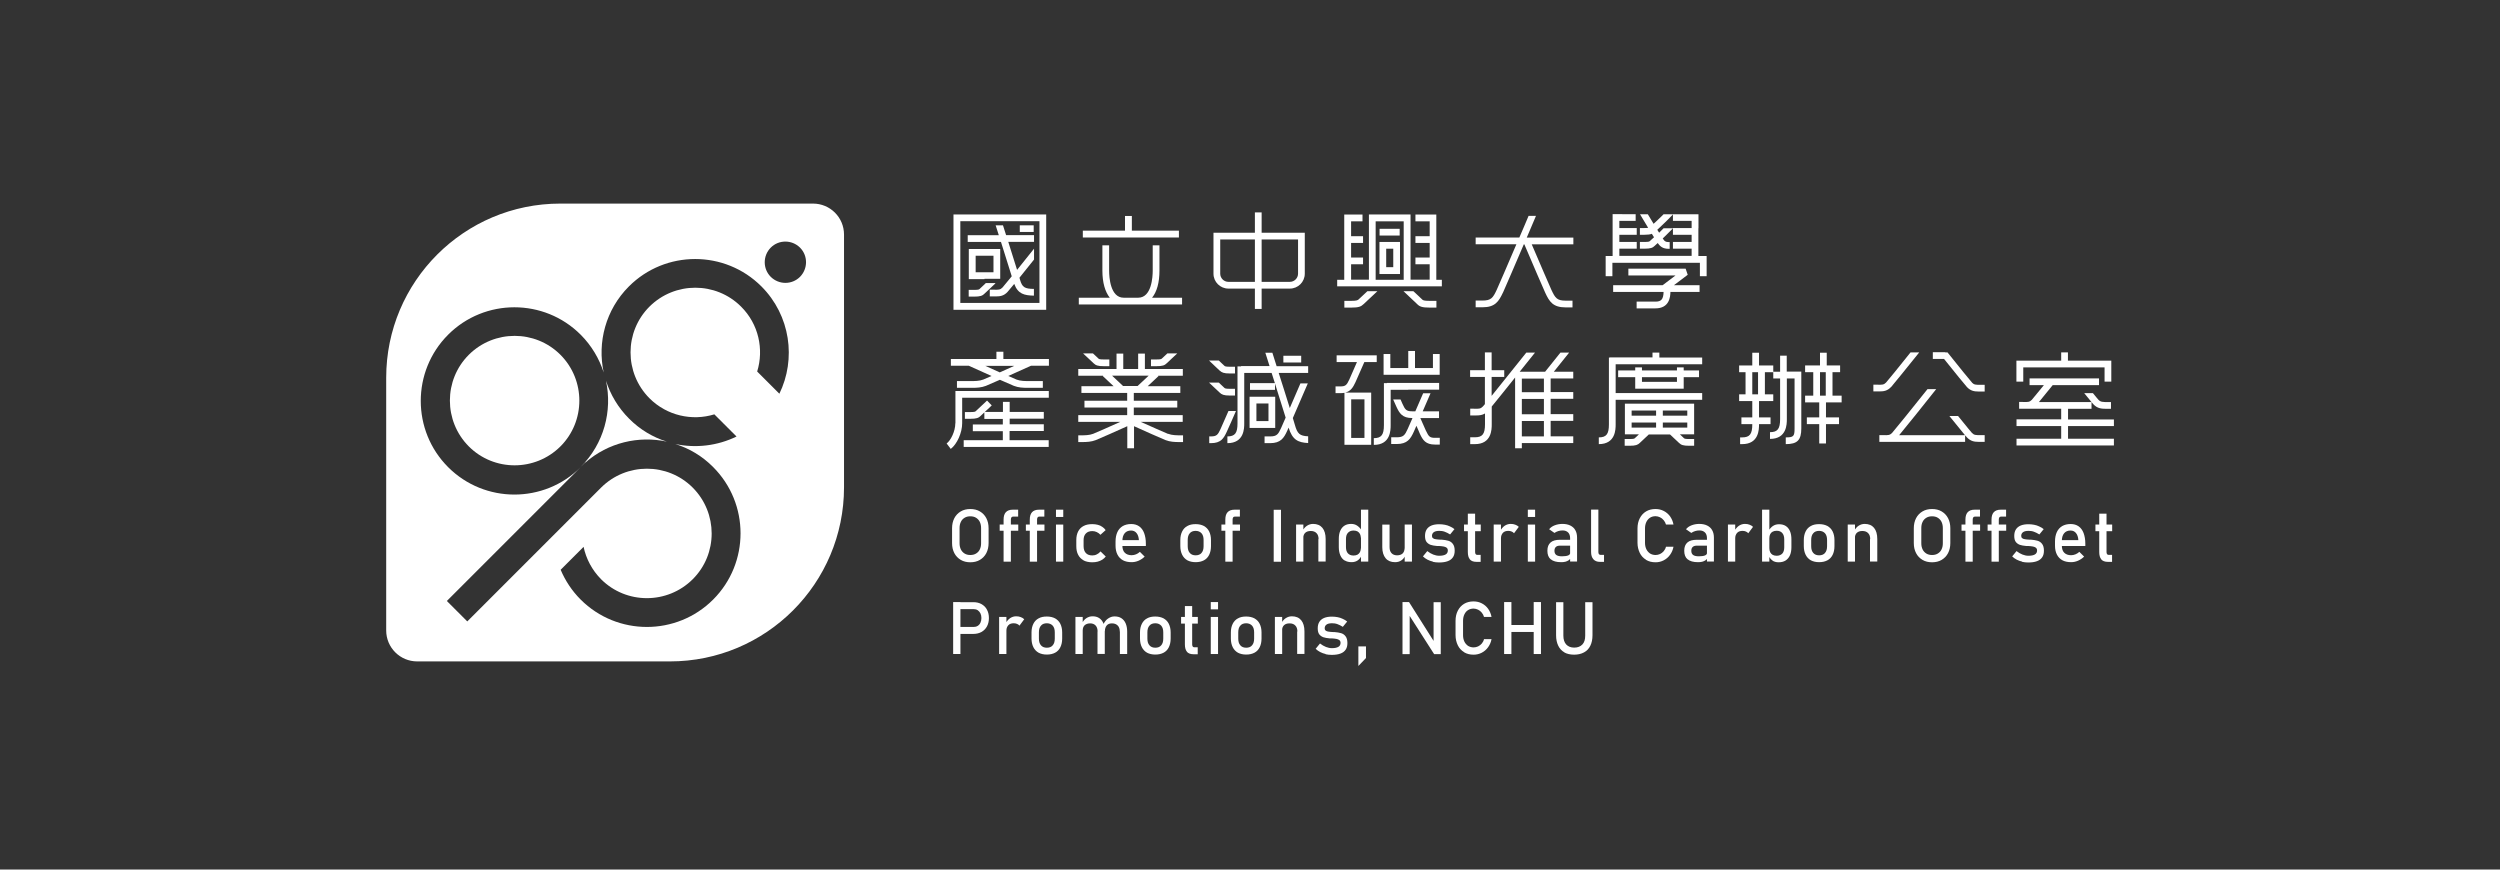 <?xml version="1.0" encoding="UTF-8"?>
<svg id="_圖層_1" data-name="圖層 1" xmlns="http://www.w3.org/2000/svg" viewBox="0 0 230 80">
  <rect x="0" y="0" width="230" height="80" fill="#333333" stroke="none"/>
  <defs>
    <style>
      .cls-1 {
        fill: #fff;
        stroke-width: 0px;
      }
    </style>
  </defs>
  <g>
    <path class="cls-1" d="m43.13,32.64c-2.32,2.32-2.32,6.1,0,8.43,2.32,2.32,6.1,2.32,8.43,0,2.32-2.32,2.32-6.1,0-8.43-2.32-2.32-6.1-2.32-8.43,0Z"/>
    <path class="cls-1" d="m53.85,42.56c2.11-1.85,4.91-2.49,7.5-1.93-1.28-.4-2.48-1.11-3.48-2.12-1.01-1.01-1.71-2.21-2.12-3.48.6,2.77-.18,5.78-2.32,7.92l.41-.41h.01Z"/>
    <path class="cls-1" d="m74.8,18.73h-23.25c-8.85,0-16.02,7.17-16.02,16.02v23.25c0,1.58,1.28,2.85,2.85,2.85h23.25c8.85,0,16.02-7.17,16.02-16.02v-23.25c0-1.58-1.28-2.85-2.85-2.85Zm-3.1,17.49l-2.04-2.04c.63-2.04.14-4.36-1.48-5.97-2.32-2.32-6.1-2.32-8.43,0-2.32,2.32-2.32,6.1,0,8.43,1.61,1.61,3.93,2.11,5.97,1.48l2.04,2.04c-1.76.86-3.75,1.09-5.63.69,1.28.4,2.48,1.11,3.48,2.12,3.36,3.36,3.36,8.83,0,12.19-3.36,3.36-8.83,3.36-12.19,0-.81-.81-1.42-1.75-1.84-2.74l2.11-2.11c.23,1.09.77,2.13,1.61,2.98,2.32,2.32,6.1,2.32,8.43,0s2.32-6.1,0-8.43c-2.32-2.32-6.1-2.32-8.43,0,0,0-.01.01-.02.02h0s-4.38,4.38-4.38,4.38h0s-7.91,7.91-7.91,7.91l-1.88-1.88,12.31-12.31c-3.36,3.36-8.83,3.36-12.19,0-3.36-3.36-3.36-8.83,0-12.19,3.36-3.36,8.83-3.36,12.19,0,1.01,1.01,1.71,2.21,2.12,3.48-.6-2.77.18-5.78,2.32-7.92,3.36-3.36,8.83-3.36,12.19,0,2.67,2.67,3.22,6.68,1.64,9.9Zm1.9-10.75c-.74.74-1.94.74-2.69,0-.74-.74-.74-1.94,0-2.69.74-.74,1.94-.74,2.69,0,.74.74.74,1.94,0,2.69Z"/>
  </g>
  <g>
    <g>
      <path class="cls-1" d="m88.39,51.51c-.25-.15-.45-.35-.59-.62-.14-.27-.21-.57-.21-.93v-1.36c0-.35.07-.66.21-.93.14-.27.34-.47.59-.62.25-.15.55-.22.88-.22s.63.07.88.22c.25.15.45.35.59.62.14.27.21.58.21.93v1.36c0,.35-.07.66-.21.93-.14.27-.34.47-.59.62-.25.15-.55.22-.88.22s-.63-.07-.88-.22Zm1.4-.58c.15-.09.27-.21.35-.38.08-.16.12-.35.12-.57v-1.4c0-.21-.04-.4-.12-.57-.08-.16-.2-.29-.35-.38-.15-.09-.32-.13-.52-.13s-.37.04-.52.13-.27.21-.35.38c-.08.16-.12.35-.12.57v1.4c0,.22.04.4.12.57.08.16.2.29.35.38.15.09.32.13.52.13s.37-.04.52-.13Z"/>
      <path class="cls-1" d="m91.97,48.26h1.71v.57h-1.71v-.57Zm.36-.46c0-.3.07-.53.21-.68.14-.15.35-.23.64-.23h.49v.64h-.48c-.06,0-.11.02-.14.07-.03.05-.05.11-.05.19v3.88h-.67v-3.88Z"/>
      <path class="cls-1" d="m94.38,48.26h1.71v.57h-1.71v-.57Zm.36-.46c0-.3.07-.53.21-.68.14-.15.35-.23.64-.23h.49v.64h-.48c-.06,0-.11.02-.14.07-.03.05-.05.11-.05.19v3.88h-.67v-3.88Z"/>
      <path class="cls-1" d="m97.15,46.89h.67v.67h-.67v-.67Zm0,1.37h.67v3.41h-.67v-3.41Z"/>
      <path class="cls-1" d="m99.69,51.55c-.22-.12-.39-.29-.5-.51-.12-.22-.17-.49-.17-.8v-.56c0-.31.06-.57.17-.79.12-.22.28-.39.5-.5.22-.12.49-.17.8-.17.18,0,.34.02.5.06.16.04.3.1.42.19.12.08.23.18.31.3l-.48.43c-.1-.11-.21-.19-.34-.25s-.26-.09-.4-.09c-.26,0-.46.07-.6.22-.14.14-.21.35-.21.61v.56c0,.27.07.48.21.63s.34.22.6.22c.14,0,.28-.03.41-.1.13-.06.24-.15.34-.27l.48.47c-.09.11-.19.21-.32.29-.13.08-.27.14-.42.18s-.32.06-.5.06c-.31,0-.58-.06-.8-.17Z"/>
      <path class="cls-1" d="m103.32,51.55c-.22-.12-.39-.29-.51-.52-.12-.23-.18-.51-.18-.83v-.38c0-.34.06-.63.17-.87s.28-.42.49-.55c.21-.12.47-.19.78-.19.28,0,.53.07.73.21.2.14.36.35.46.62s.16.59.16.97v.22h-2.3v-.54h1.66c-.02-.28-.09-.49-.22-.65-.12-.15-.29-.23-.5-.23-.25,0-.45.08-.59.25-.14.17-.21.4-.21.71v.43c0,.28.07.5.22.65.15.15.36.23.63.23.14,0,.27-.03.4-.08.13-.05.25-.13.36-.23l.44.44c-.17.16-.36.29-.57.38-.21.09-.42.13-.63.13-.32,0-.59-.06-.81-.18Z"/>
      <path class="cls-1" d="m109.24,51.55c-.21-.12-.37-.29-.48-.51s-.17-.49-.17-.8v-.56c0-.31.06-.57.17-.79.11-.22.27-.39.48-.5.21-.12.46-.17.76-.17s.55.06.76.17c.21.12.37.28.48.5.11.22.17.49.17.79v.57c0,.31-.06.58-.17.8-.11.22-.27.39-.48.5s-.46.17-.76.17-.55-.06-.76-.17Zm1.3-.68c.13-.15.19-.35.19-.62v-.57c0-.27-.06-.47-.19-.62-.13-.14-.31-.22-.54-.22s-.42.07-.54.22c-.13.14-.19.35-.19.62v.57c0,.27.06.47.19.62.13.15.31.22.54.22s.42-.07.54-.22Z"/>
      <path class="cls-1" d="m112.37,48.26h1.71v.57h-1.71v-.57Zm.36-.46c0-.3.07-.53.21-.68.14-.15.35-.23.64-.23h.49v.64h-.48c-.06,0-.11.02-.14.07-.03.05-.05.11-.05.19v3.88h-.67v-3.88Z"/>
      <path class="cls-1" d="m117.85,51.68h-.67v-4.78h.67v4.78Z"/>
      <path class="cls-1" d="m119.24,48.26h.67v3.41h-.67v-3.41Zm2.07,1.35c0-.24-.06-.43-.19-.56-.12-.13-.3-.2-.53-.2s-.39.06-.51.17-.18.28-.18.49l-.07-.66c.11-.21.24-.37.41-.48.17-.11.36-.17.56-.17.37,0,.66.12.86.36.2.24.3.59.3,1.03v2.07h-.67v-2.07Z"/>
      <path class="cls-1" d="m123.71,51.57c-.18-.11-.31-.27-.4-.48s-.14-.46-.14-.75v-.75c0-.29.04-.54.13-.75s.22-.37.39-.48.38-.16.62-.16c.2,0,.39.05.55.16s.3.25.41.44l-.07.7c0-.14-.03-.27-.08-.37-.05-.1-.13-.18-.23-.24-.1-.05-.22-.08-.36-.08-.22,0-.39.07-.52.21s-.18.33-.18.58v.74c0,.25.06.44.18.57.12.13.29.2.52.2.14,0,.26-.03.36-.08.1-.06.18-.14.23-.24.05-.11.08-.23.08-.38l.05.72c-.07.17-.18.31-.33.42-.15.11-.35.17-.57.17-.25,0-.46-.05-.64-.16Zm1.5-4.68h.67v4.78h-.67v-4.78Z"/>
      <path class="cls-1" d="m127.84,50.34c0,.24.06.42.18.55.12.13.29.2.51.2s.39-.06.51-.17c.12-.12.18-.28.18-.5l.05.71c-.07.17-.18.31-.34.42-.16.11-.35.17-.58.17-.38,0-.67-.12-.87-.36s-.31-.58-.31-1.02v-2.08h.67v2.08Zm1.39-2.08h.67v3.41h-.67v-3.41Z"/>
      <path class="cls-1" d="m131.83,51.67c-.18-.04-.34-.1-.5-.18s-.29-.18-.42-.3l.4-.49c.18.14.37.25.55.32s.36.11.54.11c.27,0,.46-.04.6-.12s.2-.21.2-.37c0-.11-.04-.19-.11-.25-.07-.05-.16-.09-.27-.11-.11-.02-.26-.04-.45-.05-.02,0-.04,0-.06,0s-.04,0-.06,0c0,0-.02,0-.03,0,0,0-.02,0-.03,0-.22-.02-.41-.05-.56-.1s-.28-.14-.38-.26c-.1-.13-.15-.31-.15-.56s.05-.44.15-.6c.1-.16.25-.28.44-.36s.44-.12.73-.12c.18,0,.35.02.51.05s.32.08.46.15c.15.06.29.15.42.25l-.4.49c-.17-.11-.34-.19-.5-.25s-.33-.08-.49-.08c-.23,0-.4.04-.51.12s-.17.19-.17.35c0,.09.03.16.1.21.06.05.15.08.25.09.1.02.24.03.42.04.01,0,.03,0,.04,0s.03,0,.04,0h.02s.01,0,.02,0c.24.02.44.05.61.1s.31.14.42.29c.11.14.17.35.17.62,0,.25-.05.45-.16.61-.11.16-.26.28-.48.36-.21.08-.48.12-.8.12-.2,0-.39-.02-.57-.06Z"/>
      <path class="cls-1" d="m134.69,48.26h1.54v.61h-1.54v-.61Zm.54,3.2c-.13-.15-.19-.38-.19-.68v-3.52h.67v3.53c0,.08.02.15.05.19.03.04.08.07.14.07h.32v.64h-.39c-.28,0-.48-.08-.61-.23Z"/>
      <path class="cls-1" d="m137.42,48.26h.67v3.41h-.67v-3.41Zm1.65.64c-.09-.04-.19-.06-.31-.06-.21,0-.38.06-.49.18s-.18.28-.18.49l-.07-.66c.11-.2.24-.36.41-.48.17-.11.35-.17.55-.17.16,0,.3.02.42.07.13.05.24.11.33.2l-.44.59c-.06-.07-.13-.13-.22-.16Z"/>
      <path class="cls-1" d="m140.56,46.89h.67v.67h-.67v-.67Zm0,1.37h.67v3.41h-.67v-3.41Z"/>
      <path class="cls-1" d="m142.67,51.46c-.21-.17-.31-.44-.31-.79s.1-.59.29-.76c.19-.17.48-.25.87-.25h.97l.05.54h-1.01c-.18,0-.31.04-.39.12-.09.08-.13.2-.13.36,0,.17.06.3.17.38s.29.12.52.12c.26,0,.45-.03.57-.08.13-.05.19-.14.19-.26l.07.48c-.06.09-.13.17-.22.23-.09.06-.19.1-.3.13-.11.03-.24.04-.39.04-.42,0-.74-.09-.94-.26Zm1.78-1.95c0-.22-.06-.4-.18-.52-.12-.12-.29-.19-.51-.19-.14,0-.27.02-.4.06-.13.04-.25.1-.35.17l-.49-.34c.13-.16.3-.28.51-.36s.45-.13.71-.13c.28,0,.53.05.73.15.2.1.36.24.46.43.11.19.16.42.16.69v2.19h-.64v-2.16Z"/>
      <path class="cls-1" d="m147.05,50.79c0,.08.02.15.05.19.04.04.09.07.15.07h.32v.64h-.39c-.25,0-.45-.08-.59-.24-.14-.16-.21-.38-.21-.67v-3.9h.67v3.9Z"/>
      <path class="cls-1" d="m151.44,51.5c-.25-.15-.45-.36-.58-.63s-.21-.58-.21-.94v-1.31c0-.36.07-.67.21-.94s.33-.48.58-.63c.25-.15.54-.22.87-.22.27,0,.53.06.76.18.23.12.42.28.58.5.15.22.26.46.31.75h-.69c-.04-.15-.11-.28-.21-.4-.1-.12-.21-.21-.34-.27-.13-.06-.27-.1-.41-.1-.2,0-.37.05-.51.14s-.26.23-.34.4c-.08.17-.12.37-.12.59v1.31c0,.22.04.42.12.59.08.17.2.3.34.4.15.09.32.14.51.14.14,0,.28-.03.41-.09s.24-.15.34-.26c.1-.12.17-.25.21-.41h.69c-.05.28-.16.53-.32.75-.16.22-.35.38-.58.5s-.48.18-.75.18c-.33,0-.62-.07-.87-.22Z"/>
      <path class="cls-1" d="m155.26,51.46c-.21-.17-.31-.44-.31-.79s.1-.59.29-.76c.19-.17.48-.25.87-.25h.97l.05.54h-1.01c-.18,0-.31.04-.39.12-.09.08-.13.2-.13.36,0,.17.06.3.17.38s.29.12.52.12c.26,0,.45-.03.57-.08.13-.05.19-.14.19-.26l.07.48c-.06.09-.13.17-.22.23-.09.06-.19.1-.3.13-.11.03-.24.04-.39.04-.42,0-.74-.09-.94-.26Zm1.78-1.95c0-.22-.06-.4-.18-.52-.12-.12-.29-.19-.51-.19-.14,0-.27.02-.4.06-.13.04-.25.1-.35.17l-.49-.34c.13-.16.3-.28.51-.36s.45-.13.71-.13c.28,0,.53.05.73.15.2.1.36.24.46.43.11.19.16.42.16.69v2.19h-.64v-2.16Z"/>
      <path class="cls-1" d="m158.97,48.26h.67v3.41h-.67v-3.41Zm1.65.64c-.09-.04-.19-.06-.31-.06-.21,0-.38.06-.49.18s-.18.28-.18.49l-.07-.66c.11-.2.24-.36.41-.48.17-.11.35-.17.55-.17.16,0,.3.02.42.07.13.05.24.11.33.2l-.44.59c-.06-.07-.13-.13-.22-.16Z"/>
      <path class="cls-1" d="m162.11,46.89h.67v4.78h-.67v-4.78Zm.97,4.68c-.16-.1-.27-.25-.35-.43l.05-.71c0,.15.03.27.08.38.05.1.13.18.23.24.1.05.22.08.36.08.22,0,.39-.07.52-.2.12-.13.18-.33.18-.57v-.74c0-.25-.06-.44-.18-.58s-.29-.21-.52-.21c-.14,0-.26.03-.36.08-.1.05-.18.13-.23.23-.05.1-.08.22-.08.37l-.07-.66c.1-.2.24-.35.4-.46.17-.11.35-.16.56-.16.24,0,.45.05.62.16s.3.27.39.48c.09.21.13.46.13.75v.74c0,.29-.05.54-.14.74s-.23.36-.4.47c-.18.11-.39.16-.64.16-.21,0-.4-.05-.56-.15Z"/>
      <path class="cls-1" d="m166.6,51.55c-.21-.12-.37-.29-.48-.51s-.17-.49-.17-.8v-.56c0-.31.06-.57.17-.79.11-.22.27-.39.48-.5.21-.12.46-.17.76-.17s.55.06.76.17c.21.12.37.28.48.5.11.22.17.49.17.79v.57c0,.31-.06.58-.17.8-.11.22-.27.39-.48.5s-.46.17-.76.17-.55-.06-.76-.17Zm1.3-.68c.13-.15.19-.35.19-.62v-.57c0-.27-.06-.47-.19-.62-.13-.14-.31-.22-.54-.22s-.42.07-.54.22c-.13.14-.19.35-.19.62v.57c0,.27.06.47.19.62.13.15.31.22.54.22s.42-.07.54-.22Z"/>
      <path class="cls-1" d="m169.99,48.26h.67v3.41h-.67v-3.41Zm2.07,1.35c0-.24-.06-.43-.19-.56-.12-.13-.3-.2-.53-.2s-.39.06-.51.17-.18.28-.18.49l-.07-.66c.11-.21.24-.37.41-.48.17-.11.36-.17.56-.17.37,0,.66.12.86.36.2.24.3.59.3,1.03v2.07h-.67v-2.07Z"/>
      <path class="cls-1" d="m176.87,51.51c-.25-.15-.45-.35-.59-.62-.14-.27-.21-.57-.21-.93v-1.36c0-.35.07-.66.21-.93.14-.27.34-.47.59-.62.25-.15.55-.22.88-.22s.63.07.88.22c.25.15.45.35.59.62.14.27.21.58.21.93v1.36c0,.35-.07.66-.21.93-.14.27-.34.47-.59.62-.25.15-.55.22-.88.22s-.63-.07-.88-.22Zm1.4-.58c.15-.09.27-.21.35-.38.08-.16.12-.35.12-.57v-1.4c0-.21-.04-.4-.12-.57-.08-.16-.2-.29-.35-.38-.15-.09-.32-.13-.52-.13s-.37.04-.52.13-.27.21-.35.38c-.08.16-.12.35-.12.57v1.4c0,.22.04.4.12.57.08.16.2.29.35.38.15.09.32.13.52.13s.37-.04.52-.13Z"/>
      <path class="cls-1" d="m180.46,48.26h1.71v.57h-1.71v-.57Zm.36-.46c0-.3.07-.53.21-.68.14-.15.35-.23.64-.23h.49v.64h-.48c-.06,0-.11.02-.14.07-.03.05-.05.11-.05.19v3.88h-.67v-3.88Z"/>
      <path class="cls-1" d="m182.86,48.26h1.71v.57h-1.71v-.57Zm.36-.46c0-.3.07-.53.21-.68.14-.15.35-.23.64-.23h.49v.64h-.48c-.06,0-.11.02-.14.07-.03.05-.05.11-.05.19v3.88h-.67v-3.88Z"/>
      <path class="cls-1" d="m186.04,51.67c-.18-.04-.34-.1-.5-.18s-.29-.18-.42-.3l.4-.49c.18.14.37.25.55.32s.36.11.54.11c.27,0,.46-.04.6-.12s.2-.21.2-.37c0-.11-.04-.19-.11-.25-.07-.05-.16-.09-.27-.11-.11-.02-.26-.04-.45-.05-.02,0-.04,0-.06,0s-.04,0-.06,0c0,0-.02,0-.03,0,0,0-.02,0-.03,0-.22-.02-.41-.05-.56-.1s-.28-.14-.38-.26c-.1-.13-.15-.31-.15-.56s.05-.44.15-.6c.1-.16.25-.28.44-.36s.44-.12.73-.12c.18,0,.35.02.51.05s.32.08.46.15c.15.06.29.15.42.25l-.4.49c-.17-.11-.34-.19-.5-.25s-.33-.08-.49-.08c-.23,0-.4.04-.51.12s-.17.19-.17.35c0,.09.03.16.1.21s.15.08.25.09c.1.02.24.03.42.04.01,0,.03,0,.04,0s.03,0,.04,0h.02s.01,0,.02,0c.24.02.44.05.61.1s.31.14.42.29c.11.14.17.35.17.62,0,.25-.05.45-.16.61-.11.16-.26.28-.48.36-.21.08-.48.12-.8.12-.2,0-.39-.02-.57-.06Z"/>
      <path class="cls-1" d="m189.75,51.55c-.22-.12-.39-.29-.51-.52-.12-.23-.18-.51-.18-.83v-.38c0-.34.06-.63.17-.87s.28-.42.49-.55c.21-.12.47-.19.78-.19.28,0,.53.07.73.21.2.14.36.35.46.62s.16.59.16.97v.22h-2.3v-.54h1.66c-.02-.28-.09-.49-.22-.65-.12-.15-.29-.23-.5-.23-.25,0-.45.08-.59.25-.14.17-.21.4-.21.71v.43c0,.28.07.5.22.65.15.15.36.23.63.23.14,0,.27-.03.4-.08.13-.05.25-.13.36-.23l.44.44c-.17.16-.36.29-.57.38-.21.09-.42.13-.63.13-.32,0-.59-.06-.81-.18Z"/>
      <path class="cls-1" d="m192.78,48.26h1.54v.61h-1.54v-.61Zm.54,3.2c-.13-.15-.19-.38-.19-.68v-3.52h.67v3.53c0,.08.02.15.05.19.03.04.08.07.14.07h.32v.64h-.39c-.28,0-.48-.08-.61-.23Z"/>
      <path class="cls-1" d="m87.69,55.39h.67v4.78h-.67v-4.78Zm.35,2.29h1.53c.14,0,.27-.03.38-.1.11-.07.19-.16.25-.29.06-.13.09-.27.09-.43s-.03-.31-.09-.43c-.06-.12-.15-.22-.25-.29-.11-.07-.24-.1-.38-.1h-1.53v-.64h1.51c.28,0,.54.06.75.18s.39.29.5.51c.12.22.18.48.18.77s-.06.55-.18.77c-.12.22-.29.39-.5.51-.22.12-.47.18-.75.18h-1.51v-.64Z"/>
      <path class="cls-1" d="m91.92,56.76h.67v3.41h-.67v-3.41Zm1.65.64c-.09-.04-.19-.06-.31-.06-.21,0-.38.06-.49.18s-.18.28-.18.49l-.07-.66c.11-.2.24-.36.41-.48.17-.11.35-.17.55-.17.16,0,.3.02.42.07.13.05.24.11.33.2l-.44.59c-.06-.07-.13-.13-.22-.16Z"/>
      <path class="cls-1" d="m95.55,60.05c-.21-.12-.37-.29-.48-.51s-.17-.49-.17-.8v-.56c0-.31.06-.57.17-.79.11-.22.27-.39.48-.5.21-.12.46-.17.76-.17s.55.06.76.17c.21.12.37.28.48.5.11.22.17.49.17.79v.57c0,.31-.06.58-.17.8-.11.22-.27.39-.48.5s-.46.17-.76.17-.55-.06-.76-.17Zm1.3-.68c.13-.15.19-.35.19-.62v-.57c0-.27-.06-.47-.19-.62-.13-.14-.31-.22-.54-.22s-.42.07-.54.22c-.13.14-.19.35-.19.62v.57c0,.27.06.47.19.62.13.15.31.22.54.22s.42-.07.54-.22Z"/>
      <path class="cls-1" d="m98.94,56.76h.67v3.41h-.67v-3.41Zm2.04,1.35c0-.24-.06-.43-.18-.56s-.29-.2-.5-.2-.39.06-.51.17-.18.28-.18.49l-.07-.66c.11-.21.24-.37.41-.48.17-.11.36-.17.56-.17.24,0,.44.05.61.16s.3.27.39.48c.09.21.13.46.13.75v2.07h-.67v-2.07Zm2.04,0c0-.24-.06-.43-.19-.56s-.3-.2-.53-.2c-.21,0-.37.06-.48.19-.11.13-.17.31-.17.54l-.13-.66c.11-.23.25-.4.43-.52.18-.12.37-.19.58-.19.25,0,.46.05.63.16.17.11.31.27.4.48.09.21.14.46.14.75v2.07h-.67v-2.07Z"/>
      <path class="cls-1" d="m105.53,60.05c-.21-.12-.37-.29-.48-.51s-.17-.49-.17-.8v-.56c0-.31.06-.57.17-.79.11-.22.27-.39.48-.5.21-.12.46-.17.76-.17s.55.06.76.17c.21.12.37.28.48.5.11.22.17.49.17.79v.57c0,.31-.06.58-.17.8-.11.22-.27.39-.48.5s-.46.17-.76.17-.55-.06-.76-.17Zm1.3-.68c.13-.15.19-.35.19-.62v-.57c0-.27-.06-.47-.19-.62-.13-.14-.31-.22-.54-.22s-.42.07-.54.22c-.13.14-.19.35-.19.62v.57c0,.27.06.47.19.62.13.15.31.22.54.22s.42-.07.54-.22Z"/>
      <path class="cls-1" d="m108.66,56.76h1.54v.61h-1.54v-.61Zm.54,3.2c-.13-.15-.19-.38-.19-.68v-3.52h.67v3.53c0,.08.02.15.05.19.03.04.08.07.14.07h.32v.64h-.39c-.28,0-.48-.08-.61-.23Z"/>
      <path class="cls-1" d="m111.39,55.39h.67v.67h-.67v-.67Zm0,1.37h.67v3.41h-.67v-3.41Z"/>
      <path class="cls-1" d="m113.89,60.05c-.21-.12-.37-.29-.48-.51s-.17-.49-.17-.8v-.56c0-.31.06-.57.17-.79.11-.22.27-.39.48-.5.21-.12.46-.17.76-.17s.55.06.76.17c.21.12.37.28.48.5.11.22.17.49.17.79v.57c0,.31-.06.58-.17.8-.11.22-.27.39-.48.5s-.46.17-.76.17-.55-.06-.76-.17Zm1.3-.68c.13-.15.19-.35.19-.62v-.57c0-.27-.06-.47-.19-.62-.13-.14-.31-.22-.54-.22s-.42.07-.54.22c-.13.14-.19.35-.19.62v.57c0,.27.06.47.19.62.13.15.31.22.54.22s.42-.07.54-.22Z"/>
      <path class="cls-1" d="m117.29,56.76h.67v3.41h-.67v-3.41Zm2.07,1.35c0-.24-.06-.43-.19-.56-.12-.13-.3-.2-.53-.2s-.39.06-.51.17-.18.28-.18.49l-.07-.66c.11-.21.24-.37.41-.48.17-.11.36-.17.56-.17.37,0,.66.12.86.36.2.24.3.59.3,1.03v2.07h-.67v-2.07Z"/>
      <path class="cls-1" d="m121.96,60.17c-.18-.04-.34-.1-.5-.18s-.29-.18-.42-.3l.4-.49c.18.14.37.25.55.32s.36.11.54.11c.27,0,.46-.04.6-.12s.2-.21.2-.37c0-.11-.04-.19-.11-.25-.07-.05-.16-.09-.27-.11-.11-.02-.26-.04-.45-.05-.02,0-.04,0-.06,0s-.04,0-.06,0c0,0-.02,0-.03,0,0,0-.02,0-.03,0-.22-.02-.41-.05-.56-.1s-.28-.14-.38-.26c-.1-.13-.15-.31-.15-.56s.05-.44.15-.6c.1-.16.25-.28.44-.36s.44-.12.73-.12c.18,0,.35.02.51.05s.32.08.46.15c.15.06.29.15.42.25l-.4.49c-.17-.11-.34-.19-.5-.25s-.33-.08-.49-.08c-.23,0-.4.04-.51.12s-.17.19-.17.35c0,.09.03.16.1.21s.15.08.25.09c.1.02.24.03.42.04.01,0,.03,0,.04,0s.03,0,.04,0h.02s.01,0,.02,0c.24.02.44.05.61.1s.31.14.42.29c.11.14.17.35.17.62,0,.25-.05.45-.16.61-.11.16-.26.28-.48.36-.21.08-.48.12-.8.12-.2,0-.39-.02-.57-.06Z"/>
      <path class="cls-1" d="m124.97,59.47h.7v1.07l-.7.73v-1.8Z"/>
      <path class="cls-1" d="m129.02,55.39h.61l2.34,3.7-.08.09v-3.78h.66v4.78h-.61l-2.33-3.64.08-.09v3.73h-.66v-4.78Z"/>
      <path class="cls-1" d="m134.7,60c-.25-.15-.45-.36-.58-.63s-.21-.58-.21-.94v-1.31c0-.36.07-.67.21-.94s.33-.48.58-.63c.25-.15.54-.22.87-.22.27,0,.53.06.76.18.23.12.42.28.58.5.15.22.26.46.31.75h-.69c-.04-.15-.11-.28-.21-.4-.1-.12-.21-.21-.34-.27-.13-.06-.27-.1-.41-.1-.2,0-.37.05-.51.14-.15.09-.26.23-.34.4-.08.17-.12.37-.12.59v1.31c0,.22.04.42.12.59.08.17.2.3.34.4.15.09.32.14.51.14.14,0,.28-.03.41-.09s.24-.15.34-.26c.1-.12.17-.25.21-.41h.69c-.05.28-.16.53-.32.75-.16.22-.35.38-.58.5s-.48.18-.75.18c-.33,0-.62-.07-.87-.22Z"/>
      <path class="cls-1" d="m138.38,55.39h.67v4.78h-.67v-4.78Zm.42,2.11h2.65v.64h-2.65v-.64Zm2.3-2.11h.67v4.78h-.67v-4.78Z"/>
      <path class="cls-1" d="m143.93,60.02c-.25-.14-.44-.34-.57-.61-.13-.27-.2-.59-.2-.96v-3.05h.67v3.08c0,.35.09.62.26.81.18.19.42.29.74.29s.57-.1.75-.29c.18-.19.26-.46.26-.81v-3.08h.67v3.05c0,.37-.07.7-.2.96-.13.27-.32.47-.58.61s-.56.21-.91.21-.66-.07-.91-.21Z"/>
    </g>
    <g>
      <g>
        <path class="cls-1" d="m173.98,35.61c.2-.22,1.46-1.79,2.59-3.19h-.8c-1.08,1.35-2.08,2.59-2.25,2.77-.2.21-.36.22-.83.2-.1,0-.22,0-.34,0v.62c.11,0,.22,0,.32,0,.09,0,.17,0,.25,0,.38,0,.73-.05,1.06-.41Z"/>
        <path class="cls-1" d="m181.42,35.19c-.17-.18-1.17-1.42-2.25-2.77h-.21v-.02h-1.14v.62h1.03c.98,1.22,1.93,2.4,2.11,2.59.33.35.67.41,1.06.41.08,0,.17,0,.25,0,.1,0,.2,0,.32,0v-.62c-.12,0-.23,0-.34,0-.48.01-.64,0-.83-.2Z"/>
        <path class="cls-1" d="m181.42,39.83c-.07-.08-.37-.43-1.28-1.56h-.8c.71.88,1.19,1.47,1.44,1.77h-6.06c.61-.73,2.36-2.91,3.41-4.24h-.8c-1.39,1.74-3.04,3.79-3.26,4.03-.2.21-.36.22-.83.2-.1,0-.22,0-.34,0v.62c.11,0,.22,0,.32,0,.07,0,.13,0,.19,0h0s7.38,0,7.38,0v-.6c.08.09.14.16.17.19.33.35.67.41,1.06.41.08,0,.17,0,.25,0,.1,0,.2,0,.32,0v-.62c-.12,0-.23,0-.34,0-.48.01-.64,0-.83-.2Z"/>
      </g>
      <path class="cls-1" d="m144.36,32.44h-.8c-.34.42-.85,1.07-1.41,1.76h-2.34c.64-.8,1.19-1.49,1.41-1.76h-.8c-.98,1.23-2.33,2.92-3.19,3.98v-1.74h1.16v-.62h-1.16v-1.64h-.62v1.64h-1.36v.62h1.36v2.5c-.09.11-.15.18-.19.22-.2.21-.36.22-.83.2-.1,0-.21,0-.33,0v.62c.11,0,.22,0,.32,0,.09,0,.17,0,.25,0,.28,0,.54-.03.79-.18v.99c0,.89-.23,1.2-.93,1.2-.18,0-.43,0-.43,0v.09s0,.54,0,.54c0,0,0,0,0,0,.02,0,.25,0,.43,0,1.55,0,1.55-1.37,1.55-1.82v-1.64c.48-.58,1.34-1.66,2.15-2.67v6.51h.62v-.48h4.73v-.62h-2.08v-1.42h2.08v-.62h-2.08v-1.41h2.08v-.62h-2.08v-1.25h2.08v-.62h-1.79c.65-.81,1.2-1.5,1.41-1.76Zm-2.32,7.71h-2.03v-1.42h2.03v1.42Zm0-2.04h-2.03v-1.41h2.03v1.41Zm0-2.03h-2.03v-1.25h2.03v1.25Z"/>
      <g>
        <polygon class="cls-1" points="108.46 21.22 104.13 21.22 104.13 19.87 103.5 19.87 103.5 21.22 99.62 21.22 99.62 21.85 108.46 21.85 108.46 21.22"/>
        <path class="cls-1" d="m104.71,28.01h4.04v-.62h-2.76c.44-.54.68-1.39.68-2.49v-2.33h-.62v2.33c0,.58-.1,2.49-1.34,2.49h-1.33c-1.24,0-1.34-1.91-1.34-2.49v-2.33h-.62v2.33c0,1.1.25,1.95.68,2.49h-2.85v.62h5.46Z"/>
      </g>
      <path class="cls-1" d="m113.01,26.55h2.44v1.87h.62v-1.87h2.6c.76,0,1.37-.62,1.37-1.37v-3.77h-3.97v-1.87h-.62v1.87h-3.81v3.77c0,.76.62,1.37,1.37,1.37Zm6.41-4.52v3.15c0,.41-.34.75-.75.75h-2.6v-3.9h3.35Zm-7.16,0h3.19v3.9h-2.44c-.41,0-.75-.34-.75-.75v-3.15Z"/>
      <g>
        <path class="cls-1" d="m156.26,21v-1.29h-3.21c-.08.08-.15.15-.22.22-.08.08-.15.15-.23.22-.08.08-.16.15-.23.22-.09.08-.17.15-.24.22-.17-.28-.35-.58-.53-.88h-.72c.18.31.46.78.75,1.25-.07.01-.18.02-.35.02h-.41v.62h.41c.33,0,.54-.03.69-.09.07.11.14.22.2.32-.07.07-.13.12-.19.17-.06.06-.11.1-.14.13l-.03.03c-.06.06-.1.1-.53.1h-.41v.62h.41c.58,0,.77-.08.96-.27l.02-.02s.08-.07.13-.12c.03-.03.07-.07.12-.11.06.09.11.15.15.19.28.3.59.34.83.34.04,0,.08,0,.12,0v-.62s0,0,0,0c-.23,0-.36,0-.5-.14-.03-.03-.08-.1-.14-.19.09-.09.19-.18.29-.28.22-.22.46-.46.65-.65v.59h1.72v.66h-1.72v.62h1.72v.66h-6.65v-.66h1.6v-.62h-1.6v-.66h1.6v-.62h-1.6v-.66h1.5v-.61h0s-2.12-.01-2.12-.01v3.85h-.64v1.86h.62v-1.23h8.05v1.23h.62v-1.86h-.76v-2.55Zm-3.21,0c-.08.08-.15.15-.22.22-.07.06-.13.13-.19.19-.05-.09-.11-.18-.17-.27.04-.04.09-.09.15-.14.18-.17.41-.38.65-.62.07-.07.15-.15.22-.22.15-.15.3-.3.42-.43v.59h1.72v.66h-1.72v.02h-.86Z"/>
        <path class="cls-1" d="m148.41,26.24v.62h4.64c-.02.67-.21.89-.75.89h-1.73v.62h1.73c1.28,0,1.37-1.05,1.38-1.51h2.68v-.62h-2.36l1.27-.96-.19-.56h-5.27v.62h4.34l-1.19.9h-4.55Z"/>
      </g>
      <g>
        <polygon class="cls-1" points="186.14 33.8 193.62 33.8 193.62 35.11 194.24 35.11 194.24 33.18 190.25 33.18 190.25 32.42 189.63 32.42 189.63 33.18 185.51 33.18 185.51 35.11 186.14 35.11 186.14 33.8"/>
        <path class="cls-1" d="m194.48,39.21v-.62h-4.22v-.98h2.16v-.62c.08.09.13.15.16.19.36.39.73.43,1.19.43.06,0,.13,0,.2,0,.08,0,.16,0,.24,0v-.62c-.09,0-.17,0-.25,0-.53,0-.71,0-.92-.23-.04-.05-.17-.19-.49-.59h-.8c.31.38.53.65.67.82h-4.84c.18-.21.53-.65,1.27-1.56h4.26v-.62h-3.76,0s-.8,0-.8,0c0,0,0,0,0,0h-1.83v.62h1.32c-.78.96-1.04,1.27-1.11,1.35-.2.21-.36.22-.83.2-.1,0-.22,0-.34,0v.62c.11,0,.22,0,.32,0,.07,0,.13,0,.19,0h0s3.36,0,3.36,0v.98h-4.11v.62h4.11v1.16h-4.11v.62h8.96v-.62h-4.22v-1.16h4.22Z"/>
      </g>
      <g>
        <path class="cls-1" d="m87.89,38.94c0,.74-.42,1.58-.8,1.86l.38.5c.58-.44,1.05-1.49,1.05-2.36v-2.35h7.97v-.62h-8.59v2.97Z"/>
        <path class="cls-1" d="m92.89,39.65h3.14v-.62h-3.14v-.51h3.14v-.62h-3.14v-.93h-.62v.93h-1.67l.64-.6-.43-.45-.99.93-.03.03c-.06.06-.1.1-.53.1h-.49v.62h.49c.58,0,.77-.08.96-.27l.34-.32v.6h1.7v.51h-2.76v.62h2.76v.83h-3.6v.62h7.82v-.62h-3.6v-.83Z"/>
        <path class="cls-1" d="m92.29,32.36h-.62v.67h-4.19v.62h1.65c.25.11,1.17.53,2.09.94-.37.16-.65.29-.76.33-.36.14-.79.14-1.2.14h-1.22s0,.62,0,.62h1.22c.06,0,.12,0,.18,0,.42,0,.85-.02,1.26-.18.16-.06.67-.29,1.29-.56.62.27,1.14.5,1.29.56.41.16.84.18,1.26.18.06,0,.12,0,.18,0h1.22v-.62h-1.22c-.41,0-.84,0-1.2-.14-.11-.04-.39-.16-.76-.33.92-.41,1.84-.82,2.09-.94h1.65v-.62h-4.19v-.67Zm1.02,1.3c-.42.19-.89.4-1.33.6-.44-.2-.91-.41-1.33-.6h2.67Z"/>
      </g>
      <g>
        <rect class="cls-1" x="126.92" y="21.05" width="1.85" height=".62"/>
        <path class="cls-1" d="m126.91,25.21h1.89v-2.95h-1.89v2.95Zm.62-2.33h.65v1.7h-.65v-1.7Z"/>
        <path class="cls-1" d="m132.15,19.74h-1.93v.62h1.31v1.37h-1.31v.62h1.31v1.34h-1.31v.62h1.31v1.42h-1.76v-6h-3.83v6h-1.64v-1.42h1.1v-.62h-1.1v-1.34h1.1v-.62h-1.1v-1.37h1.05s0-.62,0-.62h-1.68s0,6,0,6h-.65v.6h9.63v-.6h-.51v-6Zm-5.59.62h2.58v5.38h-2.58v-5.38Z"/>
        <path class="cls-1" d="m126.71,26.79h-.91l-.76.71-.03.03c-.09.08-.15.15-.72.15h-.61v.62h.61c.71,0,.92-.09,1.16-.32l1.27-1.19Z"/>
        <path class="cls-1" d="m130.38,27.98c.23.23.45.32,1.16.32h.61v-.62h-.61c-.57,0-.64-.06-.72-.15l-.79-.74h-.91l1.24,1.17.03.03Z"/>
      </g>
      <g>
        <path class="cls-1" d="m106.91,32.97c-.06.06-.1.1-.53.1h-.49v.62h.49c.58,0,.77-.08.96-.27l.97-.91h-.91l-.47.44-.03.03Z"/>
        <path class="cls-1" d="m100.55,32.51h-.91l.95.89.02.02c.2.19.38.27.96.27h.49v-.62h-.49c-.43,0-.47-.04-.53-.1l-.49-.46Z"/>
        <path class="cls-1" d="m107.44,39.91c-.3-.12-1.62-.71-2.5-1.1h3.87v-.62h-4.5v-.7h4v-.62h-4v-.72h4.28v-.62h-3l.99-.93-.03-.03h2.27v-.62h-3.49v-1.42h-.62v1.42h-1.37v-1.42h-.62v1.42h-3.52v.62h2.29l-.03.03.99.93h-2.96v.62h4.21v.72h-3.93v.62h3.93v.7h-4.5v.62h3.87c-.88.4-2.2.98-2.5,1.1-.36.14-.79.14-1.2.14h-.17s0,.62,0,.62h.17c.06,0,.12,0,.18,0,.42,0,.85-.02,1.26-.18.36-.14,2.08-.91,2.9-1.28v2.03h.62v-2.03c.82.37,2.54,1.14,2.9,1.28.41.16.84.18,1.26.18.06,0,.12,0,.18,0h.17v-.62h-.17c-.41,0-.84,0-1.2-.14Zm-4.11-4.39h0s-1.02-.96-1.02-.96h3.37l-1.02.95h0s-1.35,0-1.35,0Z"/>
      </g>
      <g>
        <path class="cls-1" d="m96.25,19.73h-8.53v8.77h8.53v-8.77Zm-.62,8.14h-7.28v-7.52h7.28v2.58h0s0,.31,0,.31c0,0,0,0,0,0v4.63Z"/>
        <path class="cls-1" d="m90.58,25.65h1.44v-2.74h-2.89v2.77h1.44v-.02Zm-.82-2.12h1.64v1.52h-1.64v-1.52Z"/>
        <rect class="cls-1" x="93.82" y="20.73" width="1.28" height=".61"/>
        <path class="cls-1" d="m91.56,26.04h-.86l-.53.5-.03.03c-.06.06-.1.1-.53.1h-.49v.62h.49c.58,0,.77-.08.96-.27l1.01-.95-.03-.03Z"/>
        <path class="cls-1" d="m92.25,20.73h-.65c.03.08.14.43.29.91h-2.86v.62h3.06c.33,1.04.75,2.37.99,3.16-.42.51-.74.91-.85,1.03-.2.21-.36.22-.83.2-.1,0-.22,0-.34,0v.62c.11,0,.22,0,.32,0,.09,0,.17,0,.25,0,.38,0,.73-.05,1.06-.41.09-.1.32-.38.62-.74.34.93.93,1.06,1.81,1.08v-.62c-.84-.01-1.08-.14-1.28-.85-.01-.05-.03-.11-.05-.18.45-.56.95-1.18,1.34-1.67v-1c-.45.56-1.03,1.29-1.56,1.95-.23-.74-.54-1.73-.81-2.58h2.37v-.21h0v-.41h-2.57c-.12-.39-.23-.71-.29-.91Z"/>
      </g>
      <g>
        <rect class="cls-1" x="118.07" y="32.73" width="1.64" height=".62"/>
        <path class="cls-1" d="m117.32,36.5h-2.36v2.87h2.36v-2.87Zm-.62,2.24h-1.11v-1.62h1.11v1.62Z"/>
        <path class="cls-1" d="m112.21,34.09c.19.18.37.27.94.27h.47v-.62h-.47c-.41,0-.45-.04-.51-.09l-.51-.48h-.9s.96.91.96.91l.02.02Z"/>
        <path class="cls-1" d="m117.06,32.45h-.65c.1.33.24.75.39,1.23h-2.62v.03h-.33v5.24c0,.89-.23,1.2-.93,1.2v.62c1.55,0,1.55-1.37,1.55-1.82v-4.64h2.52c.1.31.2.62.3.94h-2.29v.62h2.3v-.58c.36,1.14.73,2.32.98,3.13-.2.45-.35.8-.42.96-.26.57-.39.77-1.01.77h-.51v.62h.51c.97,0,1.27-.47,1.57-1.13.03-.07.08-.17.13-.3.35,1.12.85,1.37,1.8,1.42v-.62c-.78-.04-.99-.22-1.23-1.08-.04-.14-.1-.35-.18-.6.49-1.13,1.16-2.67,1.38-3.19h-.68c-.22.52-.62,1.43-.98,2.27-.3-.95-.67-2.16-1.02-3.23h2.71v-.62h-2.9c-.15-.47-.28-.89-.39-1.23Z"/>
        <path class="cls-1" d="m112.21,36.12c.19.18.37.27.94.27h.47v-.62h-.47c-.41,0-.45-.04-.51-.09l-.51-.48h-.9s.96.9.96.9l.02.02Z"/>
        <path class="cls-1" d="m113.02,37.81c-.23.53-.57,1.31-.73,1.66-.24.51-.34.68-.88.68h-.16v.62h.16c.9,0,1.17-.43,1.45-1.04.2-.42.63-1.42.85-1.92h-.68Z"/>
      </g>
      <path class="cls-1" d="m138.27,26.93c.2-.44,1.13-2.6,1.92-4.45h.05c.79,1.85,1.72,4.02,1.92,4.45.38.82.71,1.35,1.88,1.35h.63v-.62h-.63c-.79,0-.96-.24-1.31-.99-.19-.41-1.04-2.4-1.81-4.19h3.83v-.62h-4.29c.03-.08.06-.15.1-.23.34-.8.62-1.46.75-1.77h-.68c-.1.24-.25.58-.41.97-.1.25-.22.51-.34.79-.03.07-.06.15-.1.23h-4.02v.62h3.75c-.77,1.79-1.62,3.79-1.81,4.19-.35.75-.52.99-1.31.99h-.63v.62h.63c1.16,0,1.5-.54,1.88-1.35Z"/>
      <g>
        <path class="cls-1" d="m131.2,39.66c-.03-.05-.06-.14-.11-.25-.08-.18-.19-.44-.32-.72-.04-.08-.07-.16-.1-.23h1.72v-.62h-1.5c.25-.57.51-1.17.72-1.66h-.68c-.22.51-.48,1.11-.72,1.66h-.3c-.54,0-.64-.16-.88-.68-.05-.1-.11-.25-.18-.41h-.68c.12.27.23.51.3.67.28.61.55,1.04,1.45,1.04h.03c-.2.47-.37.84-.44,1-.26.57-.39.77-1.01.77h-.51v.62h.51c.97,0,1.27-.47,1.57-1.13.05-.11.13-.3.24-.55.08.18.15.35.21.48.05.11.09.2.11.26.27.58.53.99,1.39.99h.44v-.62h-.44c-.48,0-.58-.12-.82-.63Z"/>
        <polygon class="cls-1" points="127.29 32.57 127.29 34.48 132.45 34.48 132.45 32.57 131.83 32.57 131.83 33.86 130.18 33.86 130.18 32.29 129.56 32.29 129.56 33.86 127.91 33.86 127.91 32.57 127.29 32.57"/>
        <path class="cls-1" d="m129.56,35.85h2.84v-.62h-4.8v.02h-.28v3.86c0,.89-.23,1.2-.93,1.2v.62c1.55,0,1.55-1.37,1.55-1.82v-3.25h1.61Z"/>
        <path class="cls-1" d="m124.7,35.17c.11-.25.46-1.05.82-1.86h1.14v-.62h-3.69v.62h1.87c-.31.72-.6,1.39-.7,1.6-.24.52-.35.64-.83.64h-.44v.62h.44c.14,0,.27-.01.38-.03v4.78h2.46v-4.8h-2.39c.51-.13.72-.48.94-.95Zm-.39,1.57h1.22v3.55h-1.22v-3.55Z"/>
      </g>
      <g>
        <path class="cls-1" d="m154.9,35.76v-1.06h1.41v-.62h-1.41v-.28h-.62v.28h-3.22v-.28h-.62v.28h-1.57v.62h1.57v1.06h4.47Zm-.62-1.06v.43h-3.22v-.43h3.22Z"/>
        <path class="cls-1" d="m154.9,40.29l-.35-.33h1.31v-2.82h-6.37v2.82h1.29l-.33.31-.03.03c-.05.05-.09.09-.49.09h-.46v.62h.46c.56,0,.74-.08.93-.26l.83-.78h1.95l.81.76.02.02c.19.18.37.26.93.26h.46v-.62h-.46c-.4,0-.44-.04-.49-.09Zm.33-2.05h-2.25v-.47h2.25v.47Zm-5.12-.47h2.25v.47h-2.25v-.47Zm0,1.57v-.47h2.25v.47h-2.25Zm2.87-.47h2.25v.47h-2.25v-.47Z"/>
        <path class="cls-1" d="m152.65,32.44h-.62v.44h-3.94v.02h-.07v6.14c0,.89-.23,1.2-.93,1.2v.62c1.55,0,1.55-1.37,1.55-1.82v-2.26h7.96v-.62h-7.96v-2.65h7.96v-.62h-3.94v-.44Z"/>
      </g>
      <g>
        <path class="cls-1" d="m164.39,32.72h-.62v1.48h-.63v-.58h-1.31v-1.17h-.62v1.17h-1.21v.62h.59v2.04h-.59v.62h1.21v1.5h-1v.62h1v.02c0,.89-.23,1.2-.93,1.2h-.19v.62h.19c1.55,0,1.55-1.37,1.55-1.82v-.02h1.06v-.62h-1.06v-1.5h1.31v-.62h-.77v-2.04h.77v.58h.63v3.74c0,.89-.23,1.2-.93,1.2v.62c1.55,0,1.55-1.37,1.55-1.82v-3.74h.71v4.59c0,.73-.09.83-.81.83v.62c1.07,0,1.43-.37,1.43-1.45v-5.22h-1.34v-1.48Zm-2.65,3.56h-.53v-2.04h.53v2.04Z"/>
        <path class="cls-1" d="m168.59,34.24h.7v-.62h-1.23v-1.17h-.62v1.17h-1.37v.62h.75v2.16h-.75v.62h1.3v1.38h-1.14v.62h1.14v1.78h.62v-1.78h1.2v-.62h-1.2v-1.38h1.44v-.62h-.84v-2.16Zm-1.15,2.16v-2.16h.53v2.16h-.53Z"/>
      </g>
    </g>
  </g>
</svg>